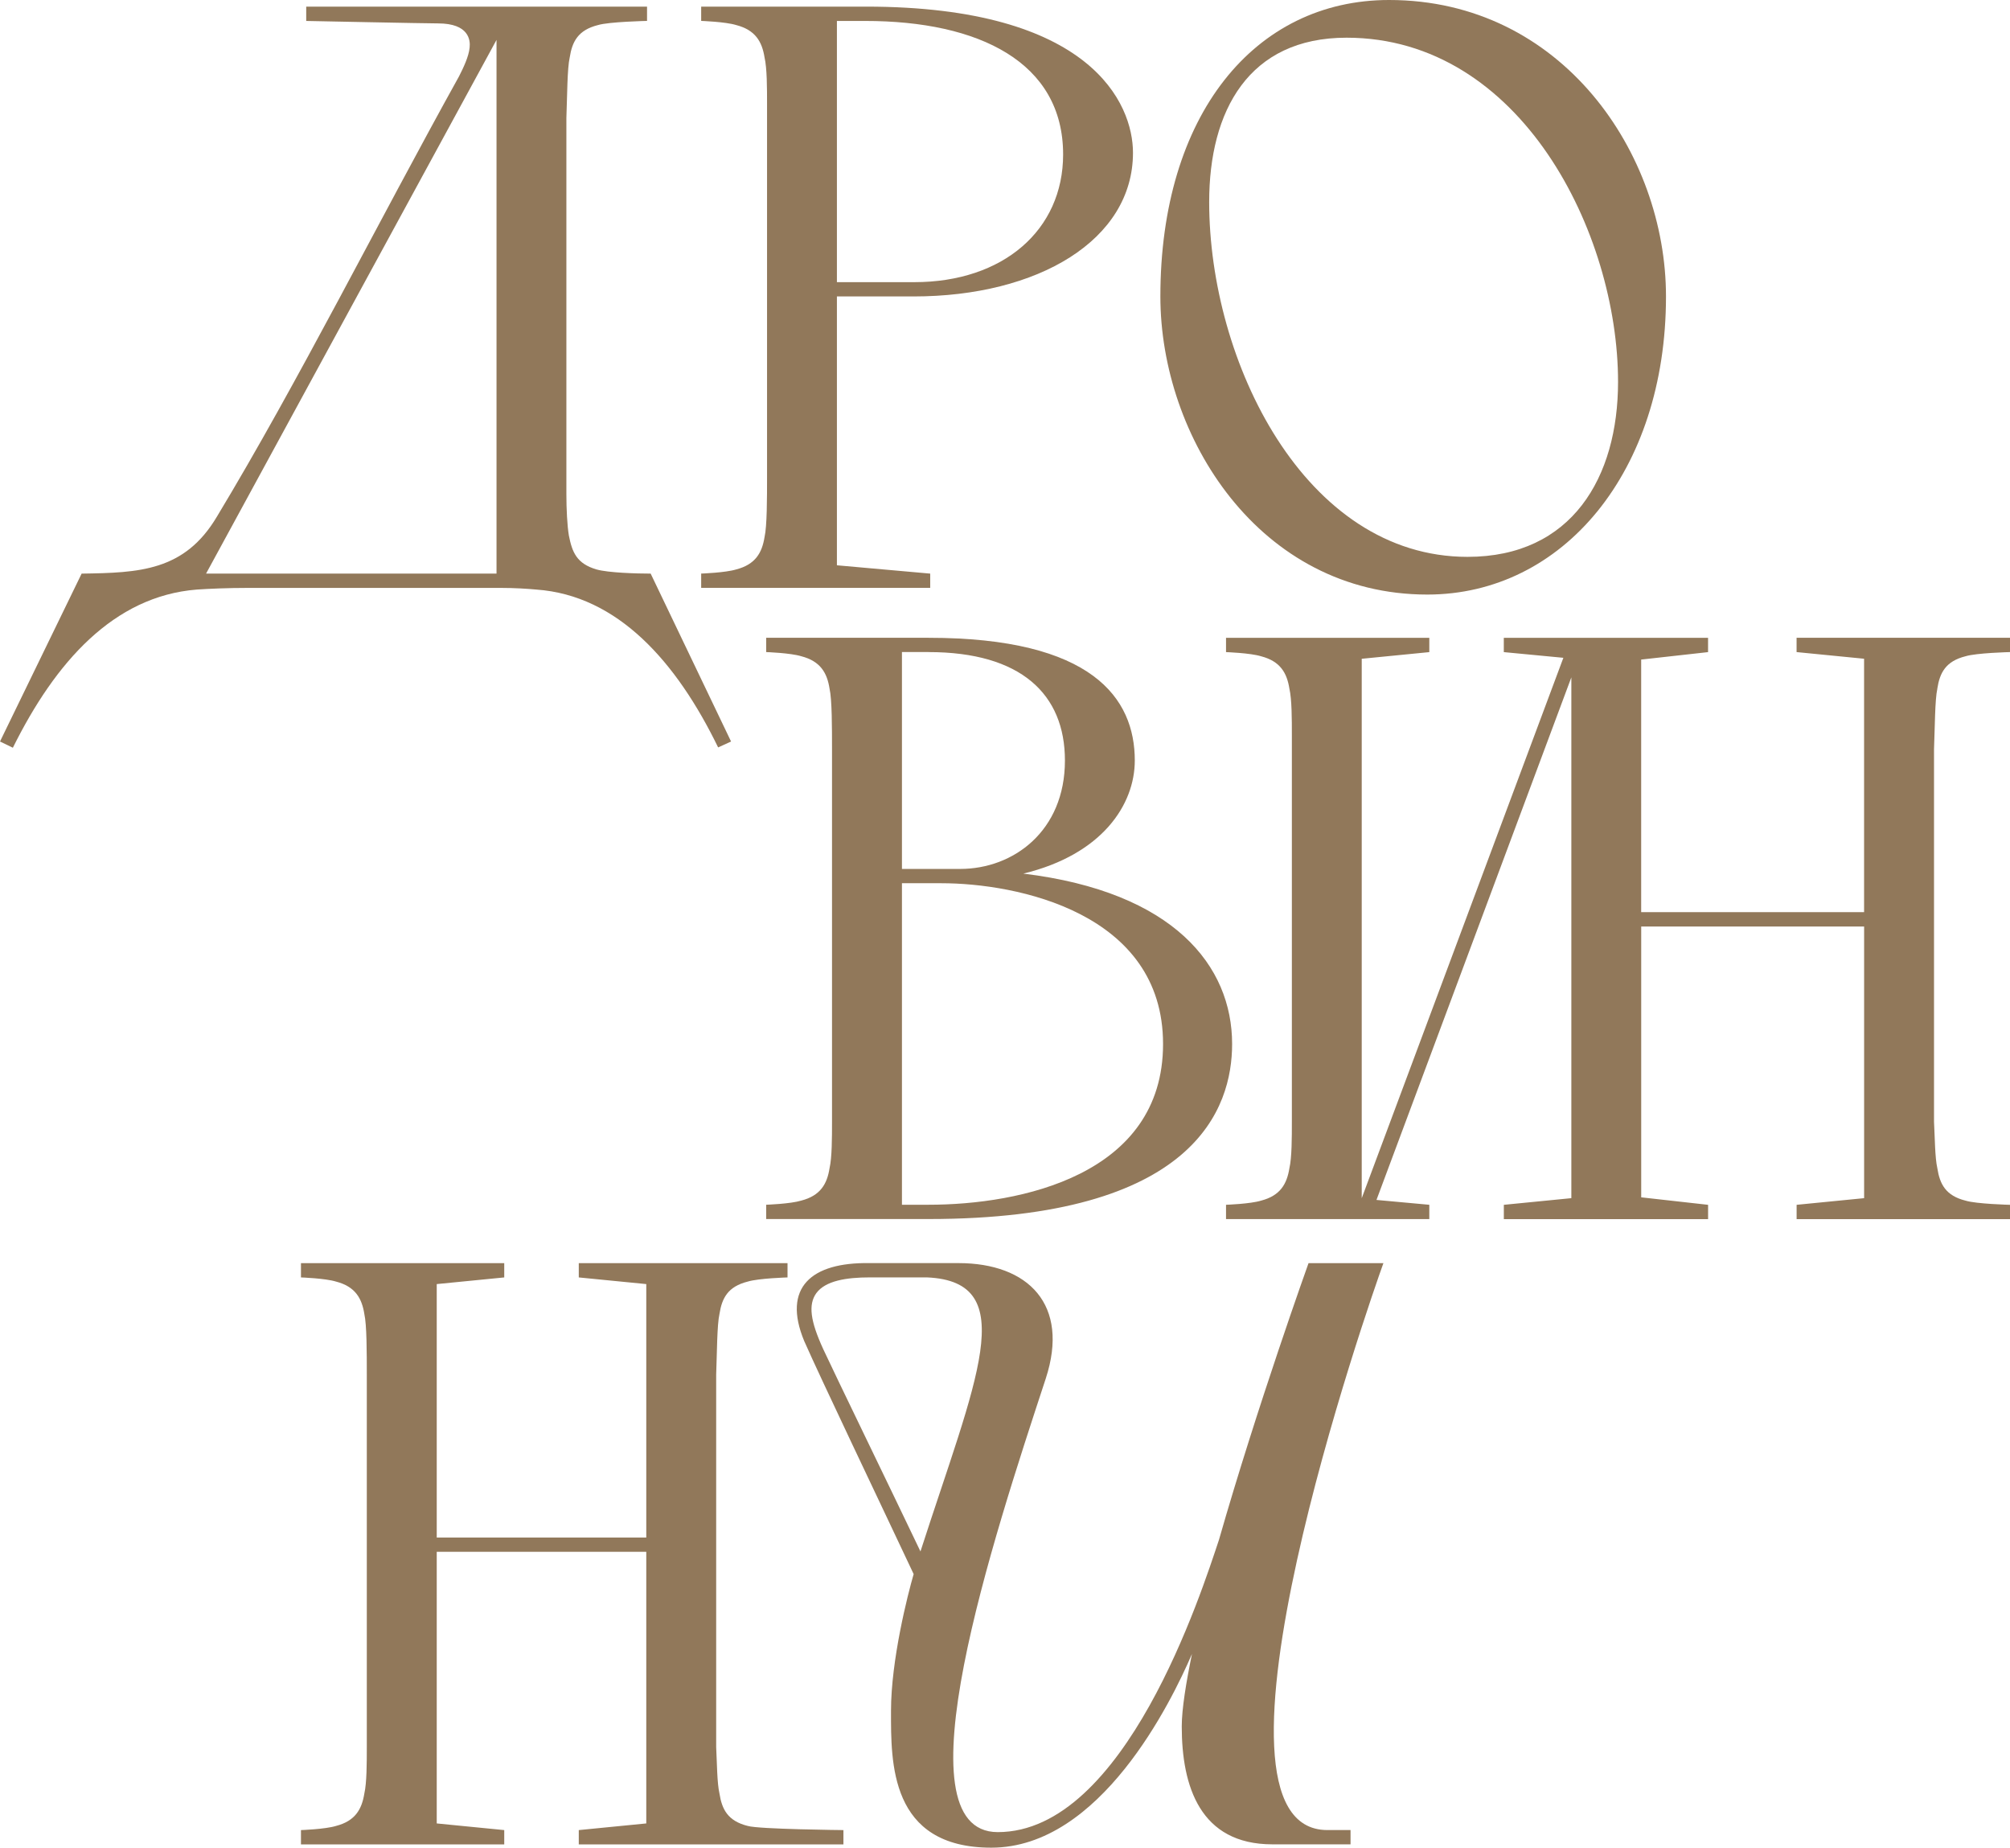 <?xml version="1.0" encoding="UTF-8"?> <svg xmlns="http://www.w3.org/2000/svg" width="593" height="545" viewBox="0 0 593 545" fill="none"><g clip-path="url(#clip0_68_46)"><path d="M244.738 344.573C244.012 349.226 242.045 352.662 236.4 354.124C233.204 355.106 226.042 355.351 226.042 355.351V359.566H273.944C352.698 359.566 363.505 326.795 363.505 307.939C363.505 284.911 346.326 263.067 301.909 257.678C325.224 252.043 334.792 237.296 334.792 224.32C334.792 205.944 322.284 188.123 273.944 188.123H226.042V192.338C226.042 192.338 233.204 192.583 236.4 193.565C242.045 195.027 244.012 198.463 244.738 203.116C245.465 206.307 245.465 214.63 245.465 221.001V330.861C245.465 335.514 245.465 341.393 244.738 344.573ZM343.13 307.939C343.13 346.697 300.936 355.351 273.944 355.351H266.097V260.516H277.739C299.931 260.516 343.13 269.171 343.13 307.928V307.939ZM273.944 192.338C301.182 192.338 314.181 204.727 314.181 224.32C314.181 245.139 298.98 256.301 283.276 256.301H266.097V192.327H273.944V192.338Z" fill="#91785A"></path><path d="M191.951 169.192C187.782 169.192 179.444 168.947 176.001 167.965C170.111 166.247 168.807 162.875 167.834 157.977C167.342 155.042 167.097 150.144 167.097 145.737V34.831C167.342 28.46 167.342 20.137 168.08 16.946C168.807 12.293 170.528 8.868 176.418 7.395C179.615 6.414 190.893 6.168 190.893 6.168V1.964H90.342V6.179C90.342 6.179 125.801 6.904 129.232 6.904C138.319 6.904 138.8 11.803 138.554 14.011C138.308 16.701 136.662 20.083 135.422 22.527C111.626 65.393 87.83 112.902 64.023 152.342C54.455 168.499 41.018 168.947 24.085 169.192L0 218.717L3.795 220.553C16.302 195.326 33.503 175.862 58.047 173.898C61.724 173.653 67.123 173.407 73.259 173.407H147.694C151.863 173.407 155.541 173.653 158.235 173.898C182.287 175.606 199.594 195.23 211.867 220.457L215.683 218.717L191.962 169.192H191.951ZM60.794 169.192L146.486 11.771V169.192H60.794Z" fill="#91785A"></path><path d="M274.446 169.192L246.909 166.738V87.44H269.486C306.292 87.44 334.257 70.782 334.257 45.065C334.257 30.616 321.985 1.953 255.493 1.953H206.864V6.168C206.864 6.168 214.026 6.413 217.212 7.395C222.856 8.857 224.823 12.293 225.561 16.946C226.298 20.137 226.298 26.017 226.298 30.658V140.529C226.298 146.9 226.298 155.223 225.561 158.403C224.823 163.056 222.856 166.492 217.212 167.954C214.026 168.936 206.864 169.181 206.864 169.181V173.397H274.436V169.181L274.446 169.192ZM255.258 6.179C288.867 6.179 313.647 18.376 313.647 45.555C313.647 67.848 295.976 83.225 269.732 83.225H246.909V6.179H255.258Z" fill="#91785A"></path><path d="M421.093 175.371C461.095 175.371 491.508 139.121 491.508 87.44C491.508 45.31 460.849 0 409.815 0C370.058 0 342.339 34.041 342.339 87.44C342.339 128.834 371.533 175.371 421.093 175.371ZM397.264 11.119C448.727 11.119 477.365 68.787 477.365 112.645C477.365 140.753 463.767 164.251 432.959 164.251C384.896 164.251 356.738 106.584 356.738 59.577C356.738 32.686 368.391 11.119 397.264 11.119Z" fill="#91785A"></path><path d="M408.158 372.574H386.051C386.051 372.574 370.914 414.758 359.625 454.188C354.472 469.618 331.906 540.401 294.362 540.401C264.344 540.401 293.079 453.644 308.526 406.616C315.646 384.814 303.384 372.564 282.763 372.564H256.423C239.49 372.318 230.66 379.66 237.277 395.592C242.28 406.925 259.234 442.375 269.55 464.294C267.808 470.28 262.869 489.627 262.869 504.652C262.869 519.677 262.367 544.989 292.459 544.989C324.604 544.989 345.535 502.059 351.661 487.845C349.95 496.179 348.646 504.086 348.646 509.23C348.646 526.869 354.045 544.007 375.393 544.007H398.441V539.792H391.578C349.619 539.739 404.213 383.342 408.147 372.564L408.158 372.574ZM242.804 397.78C239.126 389.723 238.378 384.836 240.837 381.421C243.531 377.761 249.72 376.779 256.594 376.779H273.452C301.631 377.985 287.798 407.245 271.56 457.613C262.228 438.074 246.374 405.484 242.793 397.769L242.804 397.78Z" fill="#91785A"></path><path d="M220.601 538.576C214.71 537.114 212.989 533.678 212.262 529.025C211.535 525.845 211.535 519.965 211.29 515.313V405.453C211.535 399.082 211.535 390.758 212.262 387.568C212.989 382.915 214.71 379.49 220.601 378.017C223.797 377.035 232.338 376.79 232.338 376.79V372.575H170.753V376.79L190.668 378.753V453.505H128.848V378.753L148.763 376.79V372.575H88.792V376.79C88.792 376.79 95.954 377.035 99.14 378.017C104.784 379.479 106.751 382.915 107.489 387.568C108.216 390.758 108.216 399.082 108.216 405.453V515.313C108.216 519.965 108.216 525.845 107.489 529.025C106.741 533.678 104.784 537.114 99.14 538.576C95.954 539.558 88.792 539.803 88.792 539.803V544.018H148.763V539.803L128.848 537.84V457.71H190.668V537.84L170.753 539.803V544.018H248.833V539.803C248.833 539.803 223.797 539.558 220.611 538.576H220.601Z" fill="#91785A"></path><path d="M571.556 203.116C572.283 198.463 574.004 195.038 579.894 193.565C583.09 192.583 593 192.338 593 192.338V188.123H530.035V192.338L549.951 194.301V269.053H484.186V194.547L503.92 192.349V188.133H443.66V192.349L461.234 194.024L401.744 353.42V194.312L421.681 192.349V188.133H361.709V192.349C361.709 192.349 368.872 192.594 372.057 193.576C377.702 195.038 379.669 198.474 380.406 203.127C381.133 206.317 381.133 212.197 381.133 216.839V330.872C381.133 335.524 381.133 341.404 380.406 344.584C379.658 349.237 377.702 352.673 372.057 354.135C368.872 355.117 361.709 355.362 361.709 355.362V359.577H421.681V355.362L406.095 353.932L463.586 199.797V353.409L443.67 355.373V359.588H503.93V355.373L484.196 353.164V273.279H549.962V353.409L530.046 355.373V359.588H593.011V355.373C593.011 355.373 583.09 355.127 579.905 354.145C574.014 352.684 572.293 349.247 571.566 344.595C570.839 341.415 570.839 335.535 570.583 330.882V221.022C570.839 214.651 570.839 206.328 571.566 203.137L571.556 203.116Z" fill="#91785A"></path></g><defs><clipPath id="clip0_68_46"><rect width="593" height="545" fill="white"></rect></clipPath></defs></svg> 